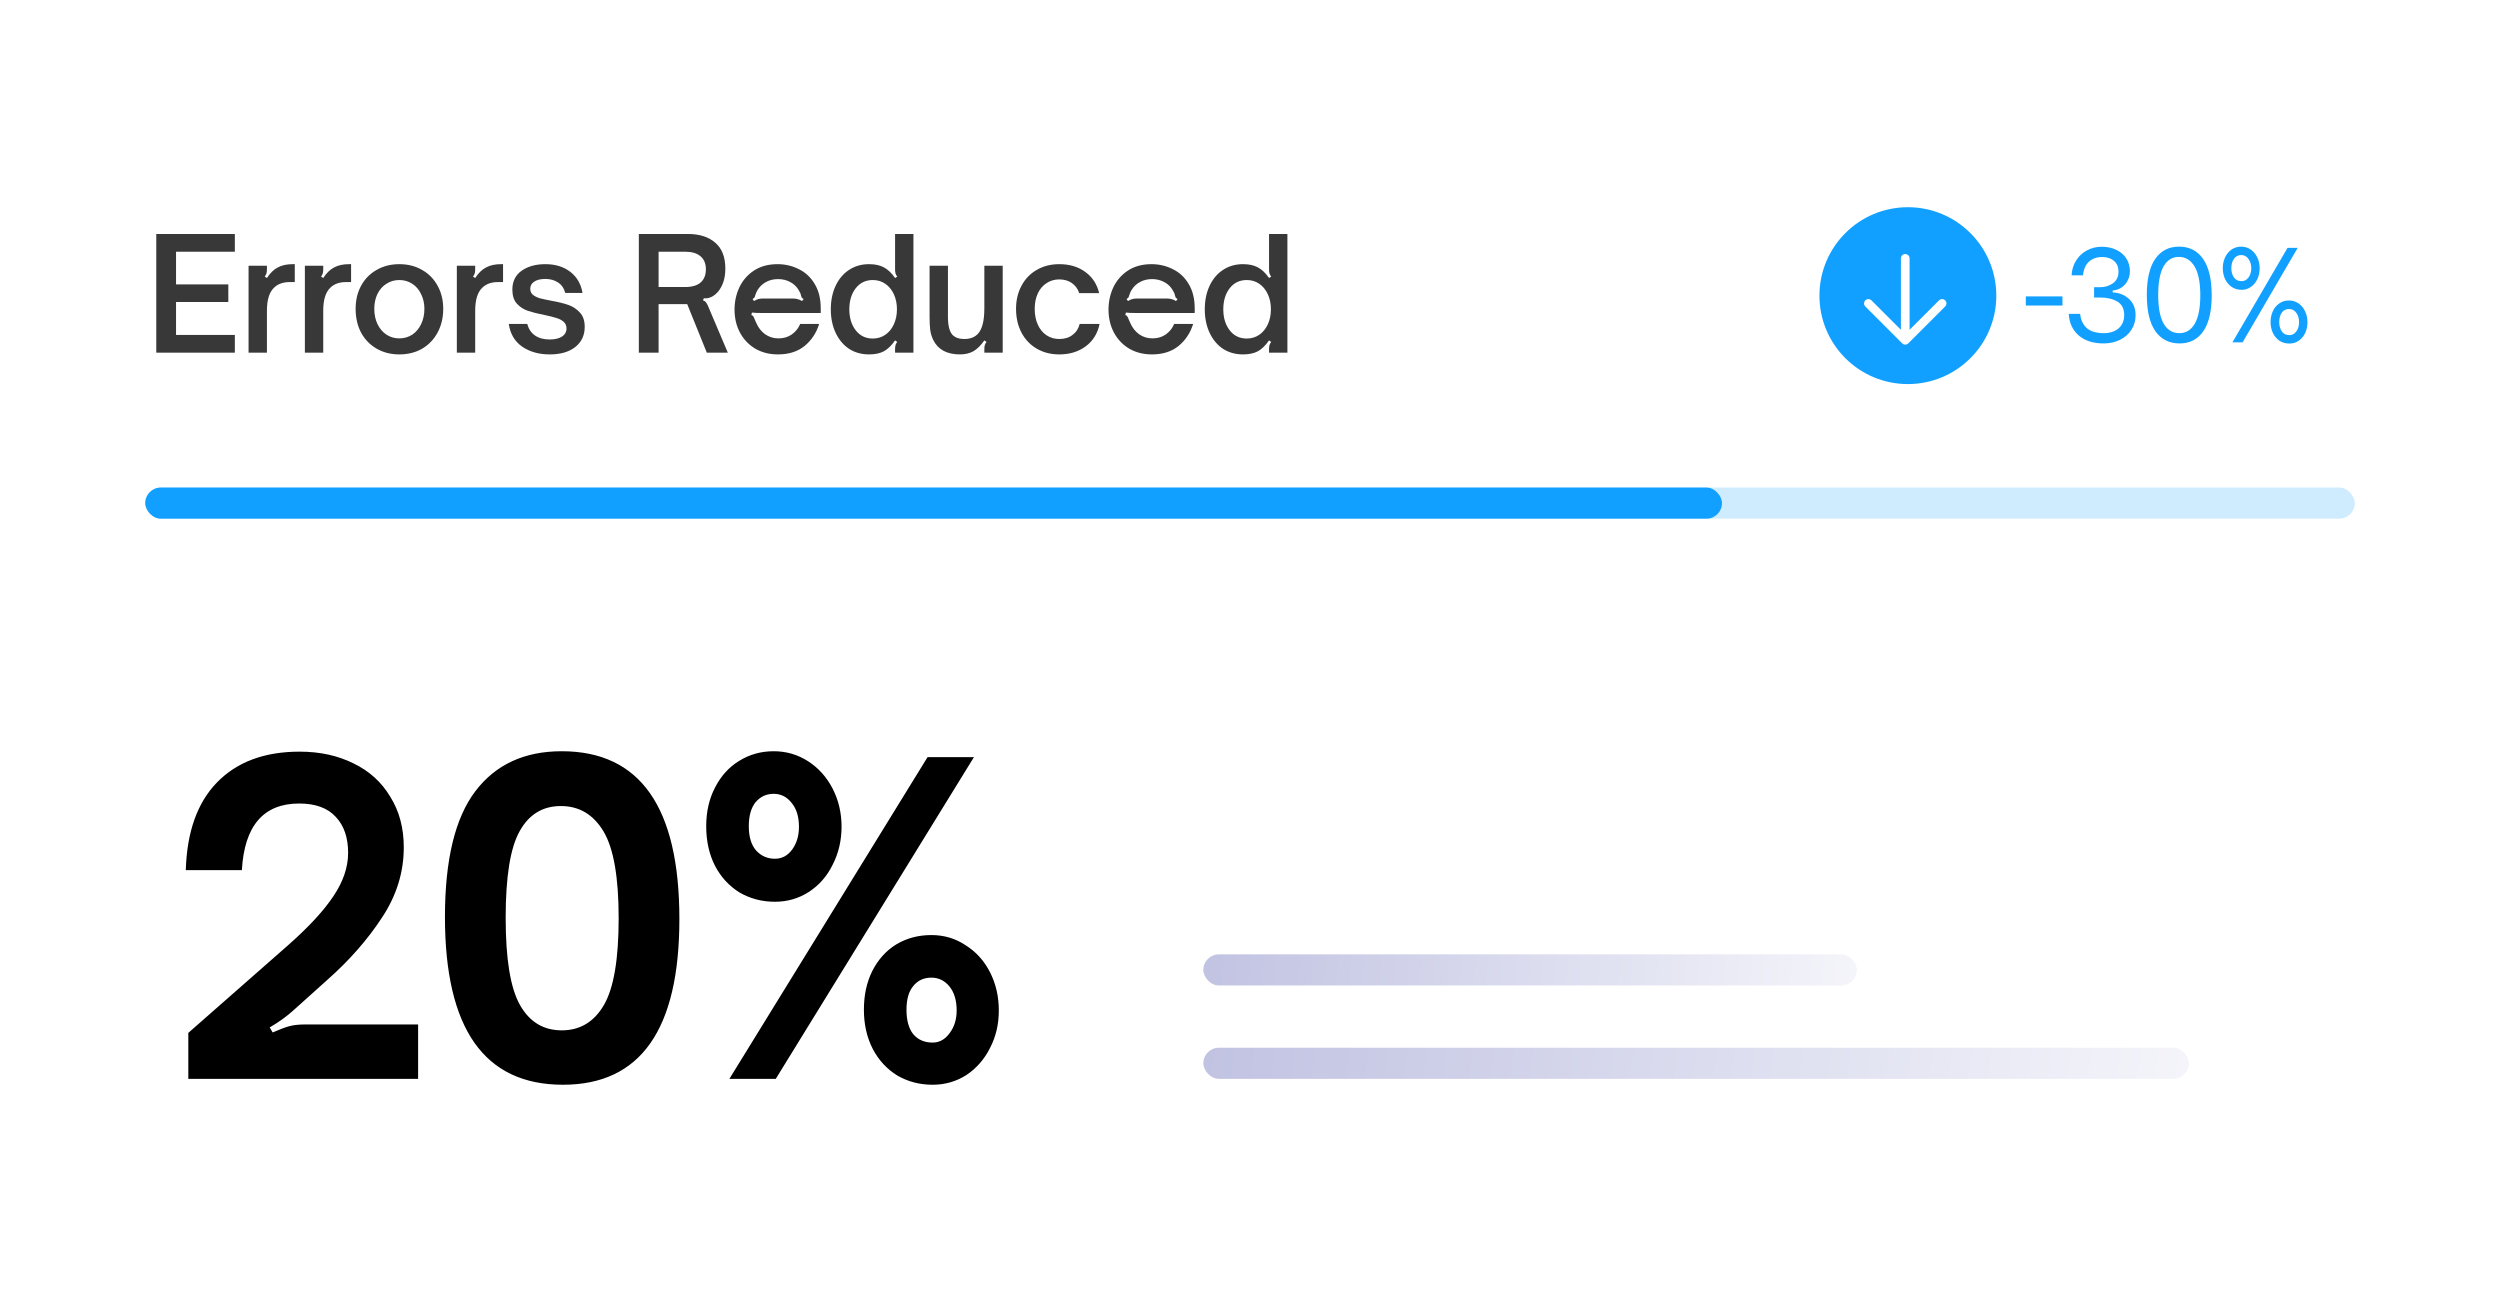 <svg width="241" height="126" viewBox="0 0 241 126" fill="none" xmlns="http://www.w3.org/2000/svg">
<g clip-path="url(#clip0_45_5664)">
<g filter="url(#filter0_d_45_5664)">
<rect width="241" height="126" rx="10" fill="white"/>
</g>
<path opacity="0.78" d="M22.64 34H15.065V22.555H22.64V24.265H16.97V27.415H22.01V29.11H16.97V32.29H22.64V34ZM23.962 34V25.615H25.732V25.975C25.732 26.125 25.717 26.25 25.687 26.35C25.657 26.45 25.602 26.555 25.522 26.665L25.732 26.8C26.042 26.32 26.392 25.98 26.782 25.78C27.172 25.57 27.652 25.465 28.222 25.465H28.417V27.19H27.967C27.297 27.19 26.782 27.37 26.422 27.73C25.962 28.16 25.732 28.9 25.732 29.95V34H23.962ZM29.39 34V25.615H31.16V25.975C31.16 26.125 31.145 26.25 31.115 26.35C31.085 26.45 31.03 26.555 30.95 26.665L31.16 26.8C31.47 26.32 31.82 25.98 32.21 25.78C32.6 25.57 33.08 25.465 33.65 25.465H33.845V27.19H33.395C32.725 27.19 32.21 27.37 31.85 27.73C31.39 28.16 31.16 28.9 31.16 29.95V34H29.39ZM38.497 34.165C37.677 34.165 36.947 33.98 36.307 33.61C35.667 33.24 35.167 32.725 34.807 32.065C34.457 31.395 34.282 30.63 34.282 29.77C34.282 28.94 34.457 28.2 34.807 27.55C35.167 26.89 35.667 26.38 36.307 26.02C36.947 25.65 37.677 25.465 38.497 25.465C39.317 25.465 40.047 25.65 40.687 26.02C41.327 26.38 41.827 26.89 42.187 27.55C42.547 28.2 42.727 28.94 42.727 29.77C42.727 30.62 42.547 31.38 42.187 32.05C41.837 32.71 41.342 33.23 40.702 33.61C40.062 33.98 39.327 34.165 38.497 34.165ZM38.497 32.62C38.957 32.62 39.372 32.5 39.742 32.26C40.112 32.01 40.397 31.67 40.597 31.24C40.807 30.81 40.912 30.32 40.912 29.77C40.912 29.25 40.807 28.78 40.597 28.36C40.397 27.93 40.112 27.595 39.742 27.355C39.372 27.115 38.957 26.995 38.497 26.995C38.037 26.995 37.622 27.115 37.252 27.355C36.882 27.585 36.592 27.915 36.382 28.345C36.182 28.765 36.082 29.24 36.082 29.77C36.082 30.33 36.187 30.825 36.397 31.255C36.607 31.685 36.892 32.02 37.252 32.26C37.622 32.5 38.037 32.62 38.497 32.62ZM44.039 34V25.615H45.809V25.975C45.809 26.125 45.794 26.25 45.764 26.35C45.734 26.45 45.679 26.555 45.599 26.665L45.809 26.8C46.119 26.32 46.469 25.98 46.859 25.78C47.249 25.57 47.729 25.465 48.299 25.465H48.494V27.19H48.044C47.374 27.19 46.859 27.37 46.499 27.73C46.039 28.16 45.809 28.9 45.809 29.95V34H44.039ZM52.991 34.165C51.951 34.165 51.066 33.915 50.336 33.415C49.616 32.915 49.186 32.185 49.046 31.225H50.831C50.951 31.705 51.196 32.075 51.566 32.335C51.936 32.595 52.411 32.725 52.991 32.725C53.481 32.725 53.871 32.635 54.161 32.455C54.461 32.265 54.611 32 54.611 31.66C54.611 31.39 54.516 31.175 54.326 31.015C54.146 30.855 53.916 30.735 53.636 30.655C53.366 30.565 52.991 30.47 52.511 30.37C51.851 30.24 51.311 30.105 50.891 29.965C50.481 29.825 50.126 29.595 49.826 29.275C49.536 28.945 49.391 28.495 49.391 27.925C49.391 27.125 49.691 26.515 50.291 26.095C50.891 25.675 51.651 25.465 52.571 25.465C53.531 25.465 54.331 25.71 54.971 26.2C55.611 26.69 56.006 27.37 56.156 28.24H54.491C54.371 27.79 54.141 27.455 53.801 27.235C53.461 27.005 53.051 26.89 52.571 26.89C52.121 26.89 51.766 26.975 51.506 27.145C51.246 27.315 51.116 27.545 51.116 27.835C51.116 28.075 51.201 28.27 51.371 28.42C51.551 28.56 51.771 28.67 52.031 28.75C52.301 28.82 52.671 28.9 53.141 28.99C53.811 29.11 54.361 29.245 54.791 29.395C55.221 29.545 55.591 29.79 55.901 30.13C56.211 30.46 56.366 30.92 56.366 31.51C56.366 32.32 56.066 32.965 55.466 33.445C54.866 33.925 54.041 34.165 52.991 34.165ZM61.583 34V22.555H66.308C67.428 22.555 68.308 22.835 68.948 23.395C69.598 23.945 69.923 24.78 69.923 25.9C69.923 26.8 69.693 27.535 69.233 28.105C68.803 28.595 68.343 28.81 67.853 28.75L67.763 28.96C67.893 28.99 67.993 29.055 68.063 29.155C68.133 29.245 68.203 29.375 68.273 29.545L70.163 34H68.138L66.248 29.32H63.488V34H61.583ZM66.053 27.67C66.703 27.67 67.198 27.525 67.538 27.235C67.878 26.935 68.048 26.51 68.048 25.96C68.048 25.41 67.873 24.99 67.523 24.7C67.183 24.41 66.693 24.265 66.053 24.265H63.488V27.67H66.053ZM74.994 34.165C74.174 34.165 73.444 33.98 72.804 33.61C72.174 33.23 71.684 32.715 71.334 32.065C70.984 31.405 70.809 30.665 70.809 29.845C70.809 29.085 70.964 28.37 71.274 27.7C71.594 27.03 72.064 26.49 72.684 26.08C73.314 25.67 74.069 25.465 74.949 25.465C75.689 25.465 76.374 25.625 77.004 25.945C77.644 26.255 78.154 26.73 78.534 27.37C78.924 28.01 79.119 28.795 79.119 29.725V30.175H73.569C73.049 30.175 72.689 30.16 72.489 30.13L72.429 30.37C72.519 30.39 72.579 30.43 72.609 30.49C72.649 30.54 72.689 30.62 72.729 30.73C72.819 30.94 72.874 31.065 72.894 31.105C73.094 31.575 73.379 31.945 73.749 32.215C74.129 32.485 74.559 32.62 75.039 32.62C75.549 32.62 75.984 32.49 76.344 32.23C76.714 31.96 76.979 31.625 77.139 31.225H78.969C78.699 32.095 78.229 32.805 77.559 33.355C76.889 33.895 76.034 34.165 74.994 34.165ZM72.684 29.02C72.834 28.93 72.964 28.87 73.074 28.84C73.194 28.8 73.334 28.78 73.494 28.78H76.464C76.634 28.78 76.779 28.8 76.899 28.84C77.029 28.87 77.169 28.93 77.319 29.02L77.469 28.825C77.379 28.775 77.319 28.73 77.289 28.69C77.269 28.64 77.244 28.57 77.214 28.48C77.194 28.34 77.124 28.175 77.004 27.985C76.804 27.635 76.529 27.37 76.179 27.19C75.829 27 75.439 26.905 75.009 26.905C74.569 26.905 74.179 27 73.839 27.19C73.499 27.37 73.224 27.635 73.014 27.985C72.934 28.115 72.864 28.28 72.804 28.48C72.784 28.56 72.759 28.625 72.729 28.675C72.699 28.715 72.639 28.765 72.549 28.825L72.684 29.02ZM83.78 34.165C83.05 34.165 82.405 33.985 81.845 33.625C81.295 33.255 80.865 32.74 80.555 32.08C80.245 31.42 80.09 30.665 80.09 29.815C80.09 28.965 80.245 28.21 80.555 27.55C80.865 26.89 81.295 26.38 81.845 26.02C82.405 25.65 83.05 25.465 83.78 25.465C84.34 25.465 84.81 25.565 85.19 25.765C85.58 25.965 85.945 26.31 86.285 26.8L86.495 26.665C86.415 26.565 86.36 26.465 86.33 26.365C86.3 26.255 86.285 26.125 86.285 25.975V22.555H88.055V34H86.285V33.64C86.285 33.49 86.3 33.365 86.33 33.265C86.36 33.155 86.415 33.055 86.495 32.965L86.285 32.815C85.945 33.305 85.585 33.655 85.205 33.865C84.825 34.065 84.35 34.165 83.78 34.165ZM84.14 32.635C84.59 32.635 84.99 32.515 85.34 32.275C85.69 32.035 85.965 31.7 86.165 31.27C86.365 30.84 86.465 30.355 86.465 29.815C86.465 29.275 86.365 28.79 86.165 28.36C85.965 27.93 85.69 27.595 85.34 27.355C84.99 27.115 84.59 26.995 84.14 26.995C83.45 26.995 82.9 27.26 82.49 27.79C82.08 28.32 81.875 28.995 81.875 29.815C81.875 30.635 82.08 31.31 82.49 31.84C82.9 32.37 83.45 32.635 84.14 32.635ZM92.536 34.165C91.286 34.165 90.431 33.705 89.971 32.785C89.811 32.455 89.711 32.12 89.671 31.78C89.631 31.44 89.611 31.02 89.611 30.52V25.615H91.381V30.535C91.381 31.375 91.526 31.955 91.816 32.275C92.076 32.545 92.456 32.68 92.956 32.68C93.546 32.68 93.996 32.5 94.306 32.14C94.506 31.9 94.651 31.59 94.741 31.21C94.841 30.83 94.891 30.315 94.891 29.665V25.615H96.661V34H94.891V33.64C94.891 33.49 94.906 33.365 94.936 33.265C94.966 33.155 95.021 33.055 95.101 32.965L94.891 32.815C94.551 33.305 94.196 33.655 93.826 33.865C93.466 34.065 93.036 34.165 92.536 34.165ZM102.116 34.165C101.296 34.165 100.571 33.98 99.941 33.61C99.311 33.24 98.821 32.725 98.471 32.065C98.121 31.395 97.946 30.63 97.946 29.77C97.946 28.94 98.121 28.2 98.471 27.55C98.821 26.89 99.311 26.38 99.941 26.02C100.571 25.65 101.296 25.465 102.116 25.465C103.106 25.465 103.941 25.715 104.621 26.215C105.311 26.715 105.756 27.395 105.956 28.255H104.036C103.896 27.835 103.656 27.51 103.316 27.28C102.986 27.05 102.586 26.935 102.116 26.935C101.656 26.935 101.246 27.055 100.886 27.295C100.526 27.525 100.246 27.855 100.046 28.285C99.846 28.715 99.746 29.21 99.746 29.77C99.746 30.35 99.846 30.86 100.046 31.3C100.246 31.74 100.526 32.08 100.886 32.32C101.246 32.56 101.656 32.68 102.116 32.68C102.626 32.68 103.051 32.55 103.391 32.29C103.741 32.03 103.971 31.675 104.081 31.225H106.001C105.811 32.145 105.366 32.865 104.666 33.385C103.966 33.905 103.116 34.165 102.116 34.165ZM111.045 34.165C110.225 34.165 109.495 33.98 108.855 33.61C108.225 33.23 107.735 32.715 107.385 32.065C107.035 31.405 106.86 30.665 106.86 29.845C106.86 29.085 107.015 28.37 107.325 27.7C107.645 27.03 108.115 26.49 108.735 26.08C109.365 25.67 110.12 25.465 111 25.465C111.74 25.465 112.425 25.625 113.055 25.945C113.695 26.255 114.205 26.73 114.585 27.37C114.975 28.01 115.17 28.795 115.17 29.725V30.175H109.62C109.1 30.175 108.74 30.16 108.54 30.13L108.48 30.37C108.57 30.39 108.63 30.43 108.66 30.49C108.7 30.54 108.74 30.62 108.78 30.73C108.87 30.94 108.925 31.065 108.945 31.105C109.145 31.575 109.43 31.945 109.8 32.215C110.18 32.485 110.61 32.62 111.09 32.62C111.6 32.62 112.035 32.49 112.395 32.23C112.765 31.96 113.03 31.625 113.19 31.225H115.02C114.75 32.095 114.28 32.805 113.61 33.355C112.94 33.895 112.085 34.165 111.045 34.165ZM108.735 29.02C108.885 28.93 109.015 28.87 109.125 28.84C109.245 28.8 109.385 28.78 109.545 28.78H112.515C112.685 28.78 112.83 28.8 112.95 28.84C113.08 28.87 113.22 28.93 113.37 29.02L113.52 28.825C113.43 28.775 113.37 28.73 113.34 28.69C113.32 28.64 113.295 28.57 113.265 28.48C113.245 28.34 113.175 28.175 113.055 27.985C112.855 27.635 112.58 27.37 112.23 27.19C111.88 27 111.49 26.905 111.06 26.905C110.62 26.905 110.23 27 109.89 27.19C109.55 27.37 109.275 27.635 109.065 27.985C108.985 28.115 108.915 28.28 108.855 28.48C108.835 28.56 108.81 28.625 108.78 28.675C108.75 28.715 108.69 28.765 108.6 28.825L108.735 29.02ZM119.831 34.165C119.101 34.165 118.456 33.985 117.896 33.625C117.346 33.255 116.916 32.74 116.606 32.08C116.296 31.42 116.141 30.665 116.141 29.815C116.141 28.965 116.296 28.21 116.606 27.55C116.916 26.89 117.346 26.38 117.896 26.02C118.456 25.65 119.101 25.465 119.831 25.465C120.391 25.465 120.861 25.565 121.241 25.765C121.631 25.965 121.996 26.31 122.336 26.8L122.546 26.665C122.466 26.565 122.411 26.465 122.381 26.365C122.351 26.255 122.336 26.125 122.336 25.975V22.555H124.106V34H122.336V33.64C122.336 33.49 122.351 33.365 122.381 33.265C122.411 33.155 122.466 33.055 122.546 32.965L122.336 32.815C121.996 33.305 121.636 33.655 121.256 33.865C120.876 34.065 120.401 34.165 119.831 34.165ZM120.191 32.635C120.641 32.635 121.041 32.515 121.391 32.275C121.741 32.035 122.016 31.7 122.216 31.27C122.416 30.84 122.516 30.355 122.516 29.815C122.516 29.275 122.416 28.79 122.216 28.36C122.016 27.93 121.741 27.595 121.391 27.355C121.041 27.115 120.641 26.995 120.191 26.995C119.501 26.995 118.951 27.26 118.541 27.79C118.131 28.32 117.926 28.995 117.926 29.815C117.926 30.635 118.131 31.31 118.541 31.84C118.951 32.37 119.501 32.635 120.191 32.635Z" fill="black"/>
<circle cx="183.919" cy="28.5" r="8.525" fill="#11A0FF"/>
<path d="M183.666 32.802V24.909M183.666 32.802L180.113 29.25M183.666 32.802L187.218 29.25" stroke="white" stroke-width="0.837" stroke-linecap="round" stroke-linejoin="round"/>
<path d="M198.821 29.456H195.288V28.572H198.821V29.456ZM202.792 33.107C201.79 33.107 200.99 32.853 200.393 32.344C199.797 31.826 199.474 31.13 199.427 30.255H200.525C200.588 30.852 200.807 31.313 201.181 31.64C201.555 31.958 202.096 32.117 202.804 32.117C203.401 32.117 203.878 31.962 204.236 31.651C204.594 31.333 204.773 30.904 204.773 30.363C204.773 29.766 204.554 29.336 204.117 29.074C203.679 28.811 203.118 28.68 202.434 28.68H201.873V27.689H202.41C202.911 27.689 203.337 27.562 203.687 27.307C204.045 27.053 204.224 26.675 204.224 26.174C204.224 25.744 204.081 25.406 203.795 25.159C203.508 24.904 203.126 24.777 202.649 24.777C202.124 24.777 201.698 24.928 201.372 25.231C201.046 25.533 200.855 25.971 200.799 26.544H199.701C199.725 26.018 199.868 25.545 200.131 25.123C200.393 24.702 200.739 24.375 201.169 24.145C201.607 23.906 202.084 23.787 202.601 23.787C203.142 23.787 203.62 23.89 204.033 24.097C204.447 24.296 204.765 24.574 204.988 24.932C205.211 25.29 205.322 25.696 205.322 26.15C205.322 26.484 205.247 26.79 205.095 27.069C204.952 27.339 204.753 27.558 204.499 27.725C204.252 27.892 203.974 27.984 203.663 28V28.19C204.3 28.222 204.825 28.433 205.239 28.823C205.66 29.205 205.871 29.73 205.871 30.398C205.871 30.916 205.736 31.381 205.465 31.795C205.203 32.208 204.837 32.531 204.367 32.761C203.898 32.992 203.373 33.107 202.792 33.107ZM210.116 33.107C209.113 33.107 208.333 32.714 207.777 31.926C207.228 31.138 206.953 29.973 206.953 28.429C206.953 26.894 207.224 25.736 207.765 24.956C208.314 24.169 209.077 23.775 210.056 23.775C211.059 23.775 211.834 24.172 212.383 24.968C212.932 25.756 213.207 26.925 213.207 28.477C213.207 30.005 212.936 31.158 212.395 31.938C211.854 32.718 211.094 33.107 210.116 33.107ZM210.092 32.117C210.728 32.117 211.222 31.814 211.572 31.21C211.93 30.597 212.109 29.682 212.109 28.465C212.109 27.232 211.926 26.309 211.56 25.696C211.194 25.076 210.689 24.765 210.044 24.765C209.408 24.765 208.914 25.072 208.564 25.684C208.222 26.297 208.051 27.216 208.051 28.441C208.051 29.666 208.226 30.585 208.576 31.198C208.934 31.811 209.439 32.117 210.092 32.117ZM216.091 27.94C215.725 27.94 215.402 27.844 215.124 27.653C214.853 27.462 214.643 27.208 214.491 26.89C214.348 26.571 214.277 26.225 214.277 25.851C214.277 25.477 214.348 25.135 214.491 24.825C214.635 24.507 214.842 24.252 215.112 24.061C215.383 23.87 215.697 23.775 216.055 23.775C216.389 23.775 216.691 23.866 216.962 24.049C217.232 24.232 217.443 24.483 217.594 24.801C217.754 25.119 217.833 25.469 217.833 25.851C217.833 26.241 217.757 26.595 217.606 26.913C217.455 27.232 217.244 27.482 216.974 27.665C216.711 27.848 216.417 27.94 216.091 27.94ZM216.186 33H215.207L220.518 23.894H221.497L216.186 33ZM216.091 27.104C216.361 27.104 216.584 26.985 216.759 26.746C216.934 26.508 217.022 26.209 217.022 25.851C217.022 25.501 216.93 25.203 216.747 24.956C216.572 24.71 216.341 24.586 216.055 24.586C215.753 24.586 215.518 24.71 215.351 24.956C215.184 25.195 215.1 25.493 215.1 25.851C215.1 26.209 215.184 26.508 215.351 26.746C215.526 26.985 215.772 27.104 216.091 27.104ZM220.697 33.119C220.331 33.119 220.009 33.028 219.731 32.845C219.46 32.654 219.249 32.399 219.098 32.081C218.955 31.763 218.883 31.417 218.883 31.043C218.883 30.669 218.955 30.323 219.098 30.005C219.241 29.686 219.448 29.436 219.719 29.253C219.989 29.062 220.303 28.966 220.662 28.966C220.996 28.966 221.298 29.058 221.569 29.241C221.839 29.424 222.05 29.674 222.201 29.992C222.36 30.311 222.44 30.665 222.44 31.055C222.44 31.445 222.364 31.799 222.213 32.117C222.062 32.427 221.851 32.674 221.58 32.857C221.318 33.032 221.024 33.119 220.697 33.119ZM220.697 32.308C220.968 32.308 221.191 32.188 221.366 31.95C221.541 31.711 221.628 31.413 221.628 31.055C221.628 30.697 221.541 30.398 221.366 30.16C221.191 29.913 220.956 29.79 220.662 29.79C220.359 29.79 220.124 29.909 219.957 30.148C219.798 30.386 219.719 30.685 219.719 31.043C219.719 31.409 219.802 31.711 219.969 31.95C220.136 32.188 220.379 32.308 220.697 32.308Z" fill="#11A0FF"/>
<rect x="116" y="92" width="63" height="3" rx="1.5" fill="url(#paint0_linear_45_5664)"/>
<rect x="116" y="101" width="95" height="3" rx="1.5" fill="url(#paint1_linear_45_5664)"/>
<path d="M18.154 104V99.57L27.868 91.034C29.792 89.327 31.215 87.783 32.136 86.401C33.084 84.992 33.559 83.596 33.559 82.214C33.559 80.751 33.166 79.599 32.38 78.759C31.594 77.892 30.416 77.459 28.844 77.459C25.403 77.459 23.56 79.599 23.316 83.881H17.91C18.019 80.195 19.021 77.377 20.918 75.427C22.842 73.448 25.497 72.459 28.884 72.459C30.835 72.459 32.57 72.839 34.087 73.597C35.605 74.329 36.783 75.399 37.623 76.808C38.49 78.19 38.924 79.816 38.924 81.686C38.924 84.097 38.219 86.36 36.81 88.474C35.428 90.587 33.681 92.579 31.567 94.448L28.356 97.334C27.679 97.957 26.893 98.526 25.999 99.041L26.283 99.529C26.961 99.231 27.503 99.028 27.909 98.919C28.316 98.811 28.83 98.757 29.453 98.757H40.306V104H18.154ZM54.273 104.569C46.686 104.569 42.893 99.177 42.893 88.392C42.893 82.892 43.868 78.854 45.819 76.28C47.77 73.706 50.548 72.419 54.151 72.419C61.712 72.419 65.492 77.811 65.492 88.596C65.492 99.245 61.752 104.569 54.273 104.569ZM54.151 99.326C55.913 99.326 57.268 98.513 58.216 96.887C59.164 95.261 59.639 92.47 59.639 88.514C59.639 84.558 59.151 81.767 58.175 80.141C57.2 78.516 55.831 77.703 54.07 77.703C52.309 77.703 50.981 78.516 50.087 80.141C49.193 81.74 48.746 84.517 48.746 88.474C48.746 92.457 49.206 95.261 50.128 96.887C51.049 98.513 52.39 99.326 54.151 99.326ZM74.704 86.929C73.457 86.929 72.319 86.631 71.29 86.035C70.287 85.412 69.501 84.558 68.932 83.474C68.363 82.363 68.079 81.09 68.079 79.653C68.079 78.245 68.363 76.998 68.932 75.914C69.501 74.803 70.273 73.95 71.249 73.353C72.251 72.73 73.362 72.419 74.582 72.419C75.801 72.419 76.912 72.744 77.915 73.394C78.917 74.044 79.703 74.925 80.272 76.036C80.841 77.147 81.126 78.367 81.126 79.694C81.126 81.022 80.841 82.241 80.272 83.352C79.73 84.463 78.958 85.344 77.955 85.994C76.98 86.617 75.896 86.929 74.704 86.929ZM74.785 104H70.314L89.417 72.988H93.888L74.785 104ZM74.704 82.783C75.381 82.783 75.937 82.485 76.37 81.889C76.804 81.293 77.02 80.561 77.02 79.694C77.02 78.746 76.79 77.987 76.329 77.418C75.869 76.822 75.286 76.524 74.582 76.524C73.877 76.524 73.295 76.795 72.834 77.337C72.4 77.879 72.184 78.651 72.184 79.653C72.184 80.656 72.414 81.428 72.875 81.97C73.362 82.512 73.972 82.783 74.704 82.783ZM89.905 104.569C88.659 104.569 87.52 104.271 86.491 103.675C85.488 103.052 84.702 102.198 84.133 101.114C83.564 100.003 83.28 98.743 83.28 97.334C83.28 95.925 83.551 94.679 84.093 93.595C84.662 92.484 85.434 91.63 86.409 91.034C87.412 90.438 88.537 90.14 89.783 90.14C91.002 90.14 92.1 90.465 93.075 91.115C94.078 91.739 94.864 92.606 95.433 93.717C96.002 94.828 96.286 96.061 96.286 97.415C96.286 98.743 96.002 99.949 95.433 101.033C94.891 102.117 94.132 102.984 93.157 103.634C92.181 104.257 91.097 104.569 89.905 104.569ZM89.905 100.505C90.555 100.505 91.097 100.206 91.531 99.61C91.991 99.014 92.222 98.283 92.222 97.415C92.222 96.44 91.991 95.668 91.531 95.099C91.07 94.53 90.488 94.245 89.783 94.245C89.051 94.245 88.469 94.516 88.035 95.058C87.602 95.573 87.385 96.332 87.385 97.334C87.385 98.364 87.602 99.15 88.035 99.692C88.496 100.234 89.119 100.505 89.905 100.505Z" fill="black"/>
<rect opacity="0.2" x="14" y="47" width="213" height="3" rx="1.5" fill="#11A0FF"/>
<rect x="14" y="47" width="152" height="3" rx="1.5" fill="#11A0FF"/>
</g>
<defs>
<filter id="filter0_d_45_5664" x="-18.349" y="-14.316" width="277.698" height="162.698" filterUnits="userSpaceOnUse" color-interpolation-filters="sRGB">
<feFlood flood-opacity="0" result="BackgroundImageFix"/>
<feColorMatrix in="SourceAlpha" type="matrix" values="0 0 0 0 0 0 0 0 0 0 0 0 0 0 0 0 0 0 127 0" result="hardAlpha"/>
<feOffset dy="4.033"/>
<feGaussianBlur stdDeviation="9.175"/>
<feComposite in2="hardAlpha" operator="out"/>
<feColorMatrix type="matrix" values="0 0 0 0 0 0 0 0 0 0 0 0 0 0 0 0 0 0 0.06 0"/>
<feBlend mode="normal" in2="BackgroundImageFix" result="effect1_dropShadow_45_5664"/>
<feBlend mode="normal" in="SourceGraphic" in2="effect1_dropShadow_45_5664" result="shape"/>
</filter>
<linearGradient id="paint0_linear_45_5664" x1="116" y1="93.5" x2="191.911" y2="99.615" gradientUnits="userSpaceOnUse">
<stop stop-color="#C1C3E2"/>
<stop offset="1" stop-color="white"/>
</linearGradient>
<linearGradient id="paint1_linear_45_5664" x1="116" y1="102.5" x2="229.537" y2="116.293" gradientUnits="userSpaceOnUse">
<stop stop-color="#C1C3E2"/>
<stop offset="1" stop-color="white"/>
</linearGradient>
<clipPath id="clip0_45_5664">
<rect width="241" height="126" fill="white"/>
</clipPath>
</defs>
</svg>
